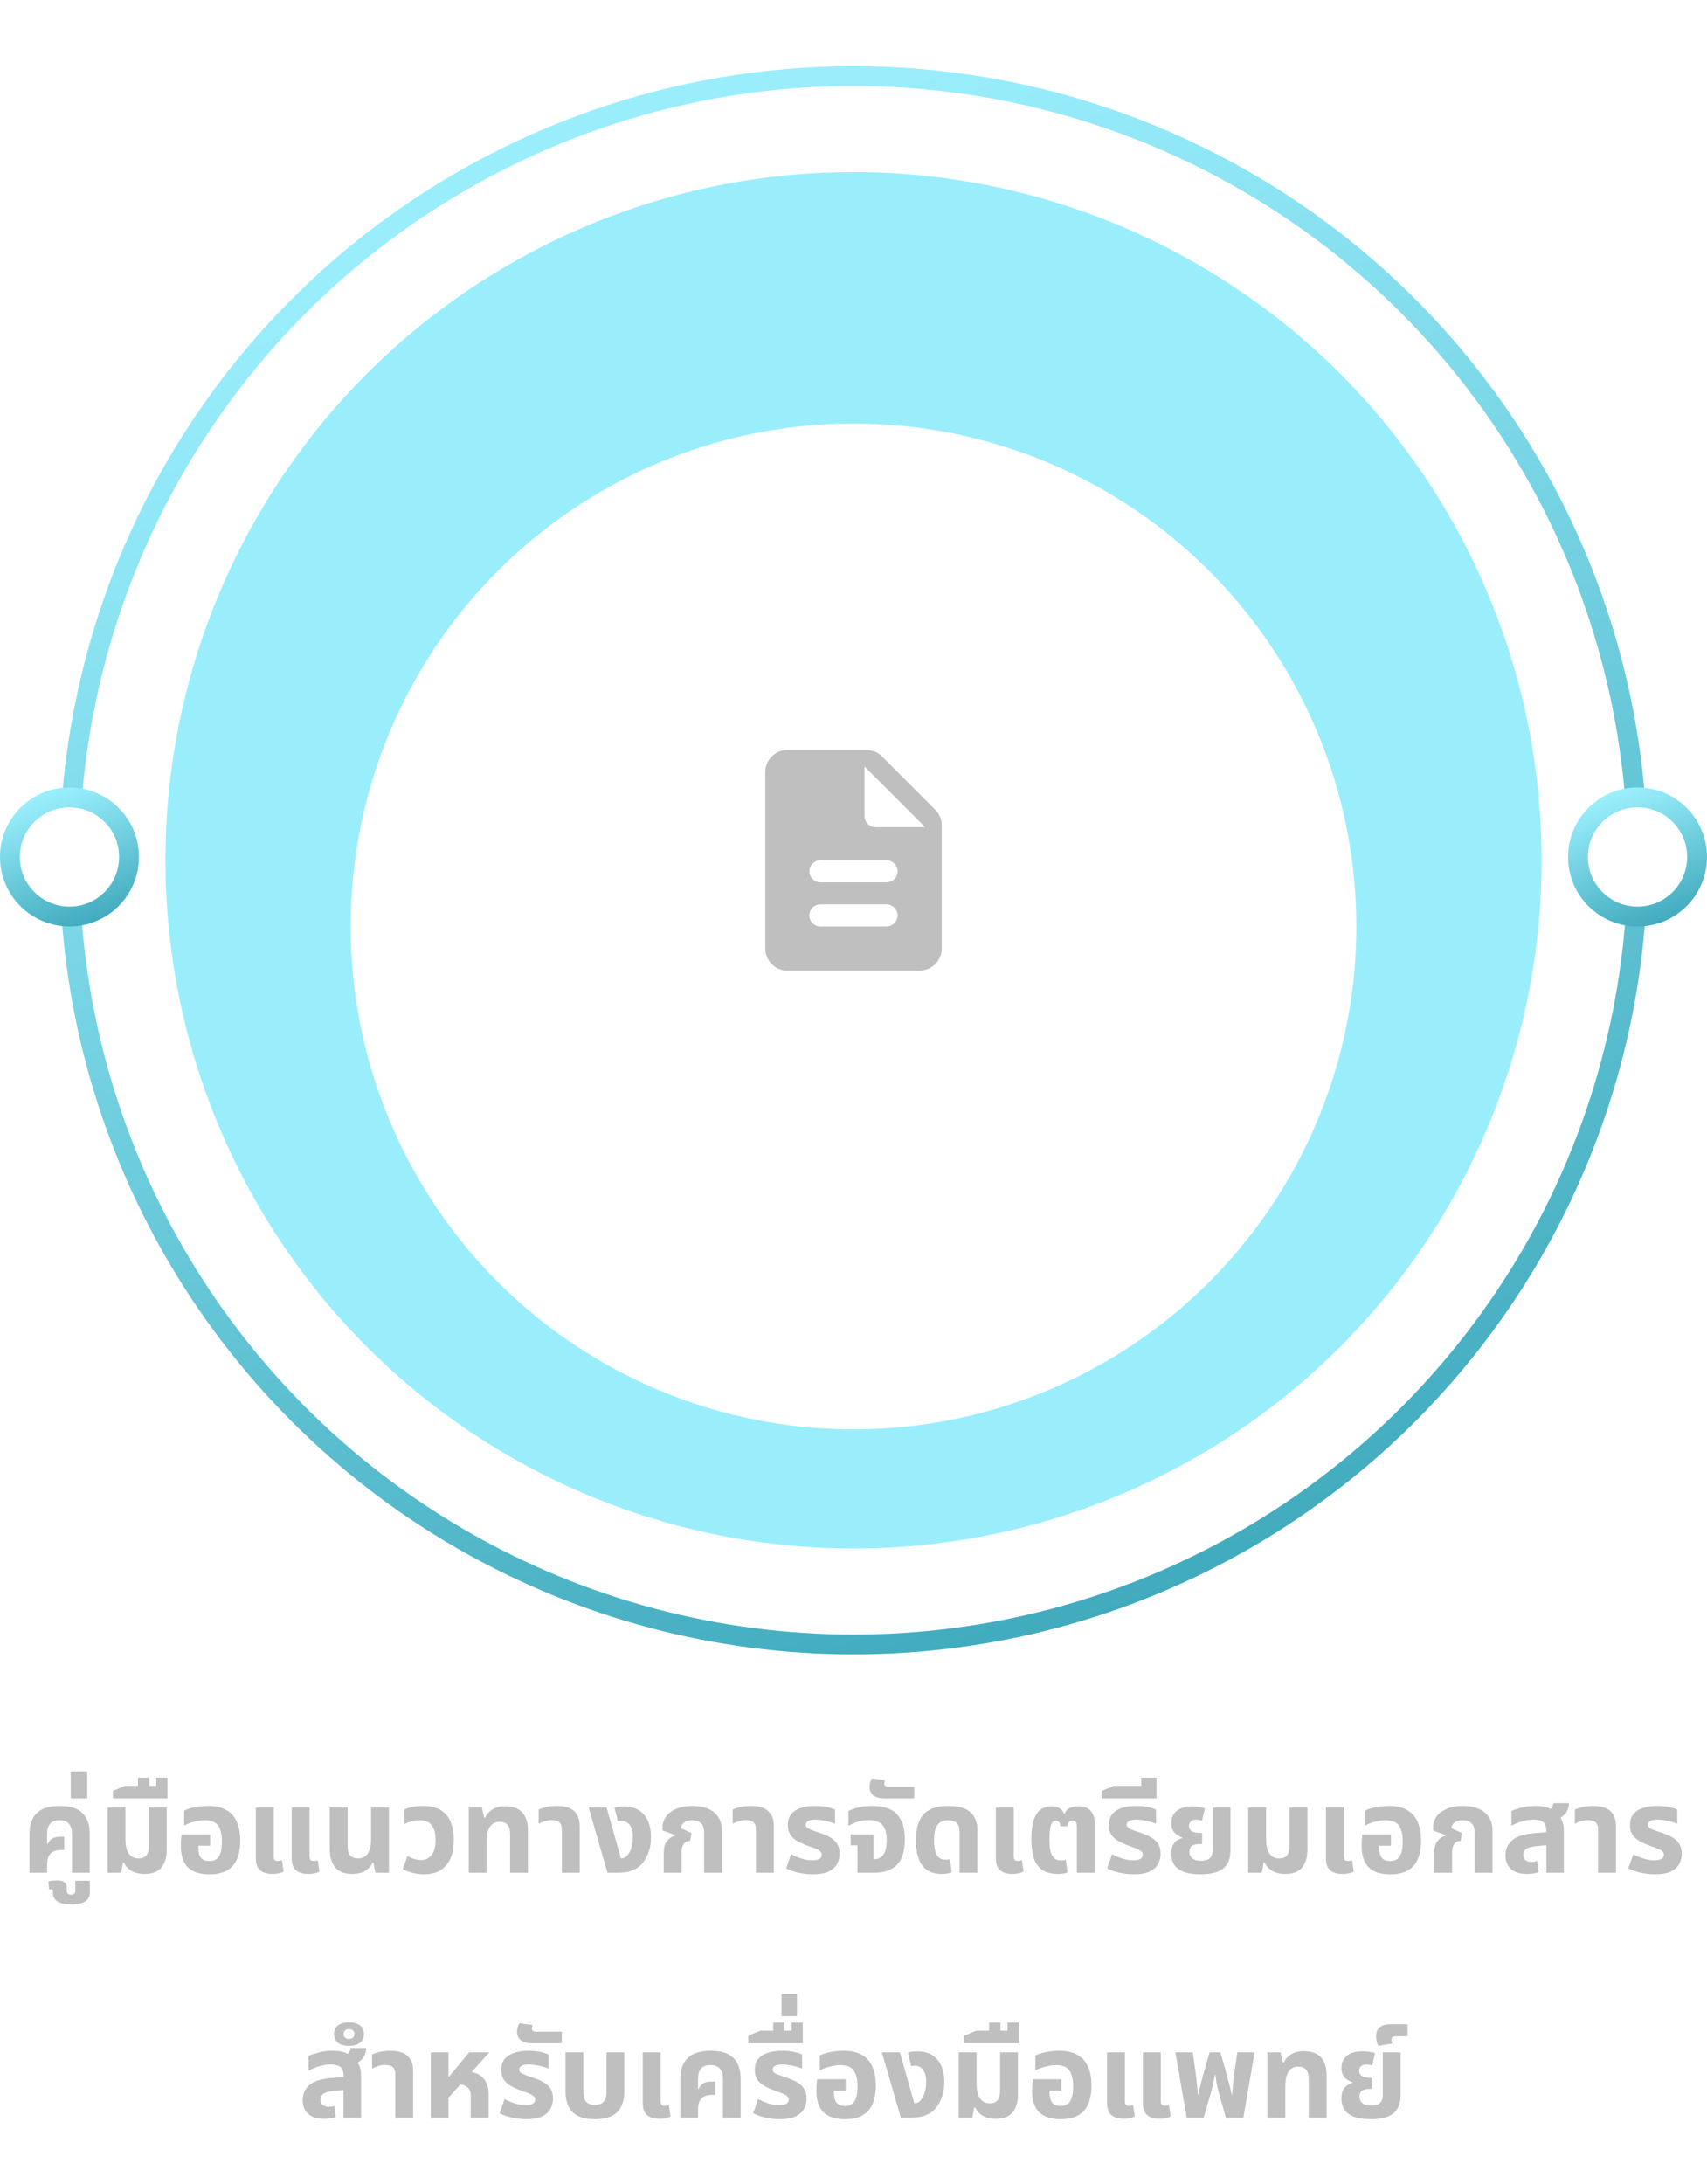 <svg width="258" height="330" viewBox="0 0 258 330" fill="none" xmlns="http://www.w3.org/2000/svg">
<circle cx="129" cy="130" r="118.5" stroke="url(#paint0_linear_3243_13838)" stroke-width="3"/>
<circle cx="129" cy="130" r="104" fill="#9AEEFC"/>
<circle cx="247.5" cy="129.5" r="9" fill="white" stroke="url(#paint1_linear_3243_13838)" stroke-width="3"/>
<circle cx="10.5" cy="129.5" r="9" fill="white" stroke="url(#paint2_linear_3243_13838)" stroke-width="3"/>
<g filter="url(#filter0_d_3243_13838)">
<circle cx="129" cy="130" r="76" fill="white"/>
</g>
<g clip-path="url(#clip0_3243_13838)">
<path d="M133.317 114.316C132.683 113.683 131.833 113.333 130.95 113.333H119C117.167 113.333 115.667 114.833 115.667 116.666V143.333C115.667 145.166 117.15 146.666 118.983 146.666H139C140.833 146.666 142.333 145.166 142.333 143.333V124.716C142.333 123.833 141.983 122.983 141.35 122.366L133.317 114.316ZM134 140H124C123.083 140 122.333 139.25 122.333 138.333C122.333 137.416 123.083 136.666 124 136.666H134C134.917 136.666 135.667 137.416 135.667 138.333C135.667 139.25 134.917 140 134 140ZM134 133.333H124C123.083 133.333 122.333 132.583 122.333 131.666C122.333 130.75 123.083 130 124 130H134C134.917 130 135.667 130.75 135.667 131.666C135.667 132.583 134.917 133.333 134 133.333ZM130.667 123.333V115.833L139.833 125H132.333C131.417 125 130.667 124.25 130.667 123.333Z" fill="black" fill-opacity="0.25"/>
</g>
<path d="M4.453 283V277.15C4.453 275.77 4.819 274.72 5.551 274C6.283 273.268 7.441 272.902 9.025 272.902C10.621 272.902 11.773 273.268 12.481 274C13.201 274.72 13.561 275.77 13.561 277.15V283H10.879V277.114C10.879 276.478 10.729 275.98 10.429 275.62C10.141 275.248 9.661 275.062 8.989 275.062C8.329 275.062 7.849 275.248 7.549 275.62C7.261 275.98 7.117 276.478 7.117 277.114V278.68L7.171 278.698C7.399 278.23 7.669 277.924 7.981 277.78C8.305 277.624 8.743 277.546 9.295 277.546H9.709V279.562H9.295C8.695 279.562 8.239 279.664 7.927 279.868C7.615 280.072 7.399 280.342 7.279 280.678C7.171 281.002 7.117 281.368 7.117 281.776V283H4.453ZM10.794 287.77C9.834 287.77 9.132 287.626 8.688 287.338C8.244 287.05 8.022 286.672 8.022 286.204V285.898C8.022 285.694 7.968 285.568 7.86 285.52C7.752 285.484 7.608 285.49 7.428 285.538L7.302 284.332C7.47 284.26 7.686 284.212 7.95 284.188C8.214 284.164 8.43 284.152 8.598 284.152C9.126 284.152 9.51 284.248 9.75 284.44C9.978 284.632 10.092 284.902 10.092 285.25V285.664C10.092 285.868 10.14 286.024 10.236 286.132C10.32 286.252 10.482 286.312 10.722 286.312C10.974 286.312 11.148 286.252 11.244 286.132C11.34 286.024 11.388 285.868 11.388 285.664V284.206H13.584V285.952C13.584 286.54 13.362 286.99 12.918 287.302C12.474 287.614 11.766 287.77 10.794 287.77ZM10.693 271.768V267.682H13.177V271.768H10.693ZM21.904 283.18C21.052 283.18 20.362 283.018 19.834 282.694C19.318 282.37 18.952 281.956 18.736 281.452H18.592L18.304 283H16.252V273.136H18.952V277.852C18.952 278.536 19.03 279.1 19.186 279.544C19.342 279.976 19.57 280.3 19.87 280.516C20.17 280.732 20.53 280.84 20.95 280.84C21.454 280.84 21.838 280.69 22.102 280.39C22.366 280.09 22.498 279.61 22.498 278.95V273.136H25.198V279.544C25.198 280.324 25.072 280.984 24.82 281.524C24.58 282.064 24.214 282.478 23.722 282.766C23.23 283.042 22.624 283.18 21.904 283.18ZM17.065 271.768V270.634L18.883 269.878H25.309V271.768H17.065ZM20.845 270.67V268.636H22.555V270.67H20.845ZM23.617 270.67V268.636H25.309V270.67H23.617ZM31.651 283.234C30.187 283.234 29.101 282.88 28.393 282.172C27.685 281.452 27.331 280.39 27.331 278.986C27.331 278.746 27.337 278.458 27.349 278.122C27.373 277.774 27.403 277.468 27.439 277.204H31.759V278.914H29.977V279.166C29.977 279.646 30.037 280.042 30.157 280.354C30.277 280.654 30.457 280.876 30.697 281.02C30.949 281.164 31.261 281.236 31.633 281.236C32.041 281.236 32.383 281.146 32.659 280.966C32.947 280.786 33.163 280.48 33.307 280.048C33.463 279.616 33.541 279.022 33.541 278.266C33.541 277.558 33.457 276.97 33.289 276.502C33.133 276.022 32.863 275.662 32.479 275.422C32.107 275.182 31.591 275.062 30.931 275.062C30.571 275.062 30.199 275.104 29.815 275.188C29.431 275.26 29.065 275.356 28.717 275.476C28.381 275.596 28.087 275.728 27.835 275.872V273.622C28.099 273.478 28.423 273.352 28.807 273.244C29.203 273.136 29.629 273.052 30.085 272.992C30.541 272.932 30.991 272.902 31.435 272.902C32.599 272.902 33.535 273.118 34.243 273.55C34.963 273.97 35.485 274.57 35.809 275.35C36.145 276.13 36.313 277.054 36.313 278.122C36.313 279.214 36.151 280.144 35.827 280.912C35.515 281.668 35.017 282.244 34.333 282.64C33.649 283.036 32.755 283.234 31.651 283.234ZM41.169 283.18C40.629 283.18 40.173 283.096 39.801 282.928C39.429 282.76 39.147 282.508 38.955 282.172C38.763 281.824 38.667 281.392 38.667 280.876V273.136H41.367V280.552C41.367 280.78 41.415 280.948 41.511 281.056C41.619 281.164 41.781 281.218 41.997 281.218C42.093 281.218 42.195 281.206 42.303 281.182C42.411 281.158 42.513 281.128 42.609 281.092L42.861 282.82C42.633 282.94 42.375 283.03 42.087 283.09C41.799 283.15 41.493 283.18 41.169 283.18ZM46.587 283.18C46.047 283.18 45.591 283.096 45.219 282.928C44.847 282.76 44.565 282.508 44.373 282.172C44.181 281.824 44.085 281.392 44.085 280.876V273.136H46.785V280.552C46.785 280.78 46.833 280.948 46.929 281.056C47.037 281.164 47.199 281.218 47.415 281.218C47.511 281.218 47.613 281.206 47.721 281.182C47.829 281.158 47.931 281.128 48.027 281.092L48.279 282.82C48.051 282.94 47.793 283.03 47.505 283.09C47.217 283.15 46.911 283.18 46.587 283.18ZM53.206 283.18C52.474 283.18 51.856 283.042 51.352 282.766C50.86 282.478 50.482 282.052 50.218 281.488C49.966 280.924 49.84 280.234 49.84 279.418V273.136H52.54V278.95C52.54 279.61 52.672 280.09 52.936 280.39C53.2 280.69 53.584 280.84 54.088 280.84C54.724 280.84 55.216 280.6 55.564 280.12C55.912 279.628 56.086 278.872 56.086 277.852V273.136H58.786V283H56.734L56.446 281.488H56.284C56.08 281.968 55.726 282.37 55.222 282.694C54.73 283.018 54.058 283.18 53.206 283.18ZM64.105 283.234C63.493 283.234 62.917 283.162 62.377 283.018C61.837 282.886 61.333 282.694 60.865 282.442L61.585 280.48C61.849 280.636 62.167 280.774 62.539 280.894C62.911 281.014 63.277 281.074 63.637 281.074C64.309 281.074 64.843 280.822 65.239 280.318C65.635 279.802 65.833 279.034 65.833 278.014C65.833 277.054 65.635 276.322 65.239 275.818C64.843 275.314 64.225 275.062 63.385 275.062C62.989 275.062 62.581 275.122 62.161 275.242C61.741 275.35 61.393 275.488 61.117 275.656V273.442C61.489 273.274 61.909 273.142 62.377 273.046C62.845 272.95 63.343 272.902 63.871 272.902C64.975 272.902 65.875 273.106 66.571 273.514C67.267 273.922 67.777 274.51 68.101 275.278C68.425 276.034 68.587 276.946 68.587 278.014C68.587 279.718 68.197 281.014 67.417 281.902C66.637 282.79 65.533 283.234 64.105 283.234ZM70.849 283V273.136H72.829L73.189 274.684H73.333C73.537 274.192 73.891 273.784 74.395 273.46C74.899 273.124 75.553 272.956 76.357 272.956C77.125 272.956 77.761 273.094 78.265 273.37C78.769 273.634 79.147 274.042 79.399 274.594C79.663 275.134 79.795 275.818 79.795 276.646V283H77.095V277.186C77.095 276.514 76.957 276.034 76.681 275.746C76.417 275.446 76.027 275.296 75.511 275.296C75.091 275.296 74.731 275.41 74.431 275.638C74.143 275.866 73.921 276.202 73.765 276.646C73.621 277.078 73.549 277.624 73.549 278.284V283H70.849ZM84.917 283V276.484C84.917 275.98 84.797 275.614 84.557 275.386C84.329 275.158 83.951 275.044 83.423 275.044C83.027 275.044 82.661 275.098 82.325 275.206C82.001 275.314 81.695 275.446 81.407 275.602V273.442C81.671 273.322 82.043 273.202 82.523 273.082C83.003 272.962 83.567 272.902 84.215 272.902C84.875 272.902 85.457 272.998 85.961 273.19C86.477 273.382 86.879 273.706 87.167 274.162C87.467 274.606 87.617 275.218 87.617 275.998V283H84.917ZM91.821 283L88.959 273.136H91.677L93.855 280.822H93.963C94.155 280.822 94.335 280.768 94.503 280.66C94.671 280.552 94.815 280.408 94.935 280.228C95.175 279.892 95.355 279.496 95.475 279.04C95.595 278.572 95.655 278.11 95.655 277.654C95.655 276.85 95.499 276.232 95.187 275.8C94.887 275.368 94.467 275.152 93.927 275.152C93.819 275.152 93.717 275.158 93.621 275.17C93.537 275.182 93.459 275.206 93.387 275.242L92.883 273.172C93.159 273.088 93.417 273.04 93.657 273.028C93.909 273.004 94.113 272.992 94.269 272.992C94.905 272.992 95.457 273.076 95.925 273.244C96.393 273.412 96.795 273.664 97.131 274C97.551 274.408 97.863 274.918 98.067 275.53C98.283 276.142 98.391 276.832 98.391 277.6C98.391 278.572 98.235 279.424 97.923 280.156C97.623 280.876 97.257 281.446 96.825 281.866C96.465 282.214 96.009 282.49 95.457 282.694C94.917 282.898 94.173 283 93.225 283H91.821ZM100.322 283V279.994C100.322 279.238 100.472 278.656 100.772 278.248C101.072 277.84 101.498 277.552 102.05 277.384L102.068 277.312L100.142 276.61V276.142C100.142 275.554 100.316 275.014 100.664 274.522C101.012 274.03 101.522 273.64 102.194 273.352C102.878 273.052 103.706 272.902 104.678 272.902C105.59 272.902 106.376 273.046 107.036 273.334C107.696 273.61 108.206 274.03 108.566 274.594C108.938 275.146 109.124 275.848 109.124 276.7V283H106.424V276.862C106.424 276.262 106.262 275.812 105.938 275.512C105.626 275.212 105.182 275.062 104.606 275.062C104.054 275.062 103.64 275.182 103.364 275.422C103.088 275.65 102.938 275.932 102.914 276.268L104.516 277.006L104.318 278.176C103.886 278.2 103.562 278.356 103.346 278.644C103.13 278.932 103.022 279.322 103.022 279.814V283H100.322ZM114.255 283V276.484C114.255 275.98 114.135 275.614 113.895 275.386C113.667 275.158 113.289 275.044 112.761 275.044C112.365 275.044 111.999 275.098 111.663 275.206C111.339 275.314 111.033 275.446 110.745 275.602V273.442C111.009 273.322 111.381 273.202 111.861 273.082C112.341 272.962 112.905 272.902 113.553 272.902C114.213 272.902 114.795 272.998 115.299 273.19C115.815 273.382 116.217 273.706 116.505 274.162C116.805 274.606 116.955 275.218 116.955 275.998V283H114.255ZM122.851 283.234C122.143 283.234 121.429 283.156 120.709 283C120.001 282.844 119.371 282.622 118.819 282.334L119.575 280.192C119.815 280.324 120.103 280.462 120.439 280.606C120.775 280.75 121.141 280.87 121.537 280.966C121.933 281.062 122.335 281.11 122.743 281.11C123.223 281.11 123.583 281.044 123.823 280.912C124.075 280.768 124.201 280.552 124.201 280.264C124.201 280.048 124.117 279.874 123.949 279.742C123.793 279.598 123.559 279.466 123.247 279.346C122.935 279.214 122.563 279.076 122.131 278.932C121.495 278.704 120.949 278.458 120.493 278.194C120.037 277.93 119.683 277.606 119.431 277.222C119.191 276.838 119.071 276.358 119.071 275.782C119.071 275.122 119.239 274.582 119.575 274.162C119.911 273.742 120.385 273.43 120.997 273.226C121.609 273.01 122.323 272.902 123.139 272.902C123.811 272.902 124.417 272.956 124.957 273.064C125.497 273.172 125.917 273.31 126.217 273.478V275.602C126.013 275.506 125.743 275.41 125.407 275.314C125.083 275.218 124.729 275.14 124.345 275.08C123.973 275.008 123.613 274.972 123.265 274.972C122.773 274.972 122.401 275.038 122.149 275.17C121.897 275.302 121.771 275.488 121.771 275.728C121.771 275.92 121.855 276.082 122.023 276.214C122.203 276.346 122.461 276.472 122.797 276.592C123.133 276.7 123.535 276.838 124.003 277.006C124.627 277.222 125.155 277.462 125.587 277.726C126.019 277.99 126.343 278.314 126.559 278.698C126.787 279.082 126.901 279.556 126.901 280.12C126.901 280.66 126.775 281.17 126.523 281.65C126.283 282.118 125.869 282.502 125.281 282.802C124.693 283.09 123.883 283.234 122.851 283.234ZM129.593 283V278.86H128.567V277.204H132.023V280.948H132.149C132.545 280.948 132.881 280.84 133.157 280.624C133.445 280.408 133.661 280.09 133.805 279.67C133.949 279.238 134.021 278.698 134.021 278.05C134.021 277.306 133.913 276.718 133.697 276.286C133.493 275.842 133.187 275.524 132.779 275.332C132.371 275.14 131.867 275.044 131.267 275.044C130.643 275.044 130.079 275.134 129.575 275.314C129.071 275.482 128.621 275.686 128.225 275.926V273.676C128.621 273.472 129.119 273.292 129.719 273.136C130.319 272.98 131.009 272.902 131.789 272.902C132.953 272.902 133.895 273.088 134.615 273.46C135.347 273.832 135.887 274.396 136.235 275.152C136.583 275.908 136.757 276.856 136.757 277.996C136.757 279.064 136.595 279.976 136.271 280.732C135.959 281.476 135.443 282.04 134.723 282.424C134.015 282.808 133.067 283 131.879 283H129.593ZM133.651 271.768C133.087 271.768 132.643 271.684 132.319 271.516C131.995 271.348 131.767 271.138 131.635 270.886C131.491 270.622 131.419 270.346 131.419 270.058C131.419 269.854 131.449 269.638 131.509 269.41C131.569 269.17 131.659 268.948 131.779 268.744L133.741 268.996C133.717 269.08 133.699 269.17 133.687 269.266C133.663 269.35 133.651 269.428 133.651 269.5C133.651 269.668 133.705 269.8 133.813 269.896C133.909 269.98 134.077 270.022 134.317 270.022H138.187V271.768H133.651ZM142.384 283.18C141.412 283.18 140.638 282.97 140.062 282.55C139.486 282.118 139.072 281.53 138.82 280.786C138.568 280.03 138.442 279.166 138.442 278.194C138.442 277.15 138.556 276.286 138.784 275.602C139.024 274.906 139.36 274.366 139.792 273.982C140.224 273.586 140.734 273.31 141.322 273.154C141.922 272.986 142.576 272.902 143.284 272.902C144.364 272.902 145.228 273.052 145.876 273.352C146.524 273.652 146.992 274.078 147.28 274.63C147.58 275.182 147.73 275.83 147.73 276.574V283H145.03V276.79C145.03 276.226 144.892 275.8 144.616 275.512C144.352 275.212 143.908 275.062 143.284 275.062C142.864 275.062 142.492 275.152 142.168 275.332C141.856 275.5 141.61 275.806 141.43 276.25C141.262 276.694 141.178 277.33 141.178 278.158C141.178 278.722 141.232 279.22 141.34 279.652C141.448 280.084 141.622 280.42 141.862 280.66C142.114 280.9 142.45 281.02 142.87 281.02C143.002 281.02 143.128 281.014 143.248 281.002C143.38 280.978 143.494 280.954 143.59 280.93L143.842 282.946C143.65 283.03 143.416 283.09 143.14 283.126C142.876 283.162 142.624 283.18 142.384 283.18ZM153.018 283.18C152.478 283.18 152.022 283.096 151.65 282.928C151.278 282.76 150.996 282.508 150.804 282.172C150.612 281.824 150.516 281.392 150.516 280.876V273.136H153.216V280.552C153.216 280.78 153.264 280.948 153.36 281.056C153.468 281.164 153.63 281.218 153.846 281.218C153.942 281.218 154.044 281.206 154.152 281.182C154.26 281.158 154.362 281.128 154.458 281.092L154.71 282.82C154.482 282.94 154.224 283.03 153.936 283.09C153.648 283.15 153.342 283.18 153.018 283.18ZM159.967 283.18C158.899 283.18 158.065 282.964 157.465 282.532C156.877 282.088 156.463 281.476 156.223 280.696C155.995 279.904 155.881 278.986 155.881 277.942C155.881 276.778 155.995 275.83 156.223 275.098C156.451 274.366 156.793 273.826 157.249 273.478C157.717 273.13 158.287 272.956 158.959 272.956C159.379 272.956 159.745 273.04 160.057 273.208C160.381 273.364 160.639 273.658 160.831 274.09H160.903C161.071 273.646 161.347 273.346 161.731 273.19C162.115 273.034 162.529 272.956 162.973 272.956C163.801 272.956 164.419 273.178 164.827 273.622C165.247 274.066 165.457 274.714 165.457 275.566V283H162.757V276.07C162.757 275.698 162.697 275.446 162.577 275.314C162.457 275.182 162.295 275.116 162.091 275.116C161.863 275.116 161.689 275.182 161.569 275.314C161.461 275.446 161.389 275.668 161.353 275.98H160.291C160.243 275.632 160.153 275.404 160.021 275.296C159.889 275.176 159.733 275.116 159.553 275.116C159.253 275.116 159.019 275.332 158.851 275.764C158.695 276.196 158.617 276.928 158.617 277.96C158.617 278.632 158.665 279.208 158.761 279.688C158.869 280.156 159.049 280.516 159.301 280.768C159.553 281.008 159.913 281.128 160.381 281.128C160.525 281.128 160.657 281.122 160.777 281.11C160.897 281.086 160.999 281.056 161.083 281.02L161.353 282.946C161.161 283.03 160.951 283.09 160.723 283.126C160.495 283.162 160.243 283.18 159.967 283.18ZM171.367 283.234C170.659 283.234 169.945 283.156 169.225 283C168.517 282.844 167.887 282.622 167.335 282.334L168.091 280.192C168.331 280.324 168.619 280.462 168.955 280.606C169.291 280.75 169.657 280.87 170.053 280.966C170.449 281.062 170.851 281.11 171.259 281.11C171.739 281.11 172.099 281.044 172.339 280.912C172.591 280.768 172.717 280.552 172.717 280.264C172.717 280.048 172.633 279.874 172.465 279.742C172.309 279.598 172.075 279.466 171.763 279.346C171.451 279.214 171.079 279.076 170.647 278.932C170.011 278.704 169.465 278.458 169.009 278.194C168.553 277.93 168.199 277.606 167.947 277.222C167.707 276.838 167.587 276.358 167.587 275.782C167.587 275.122 167.755 274.582 168.091 274.162C168.427 273.742 168.901 273.43 169.513 273.226C170.125 273.01 170.839 272.902 171.655 272.902C172.327 272.902 172.933 272.956 173.473 273.064C174.013 273.172 174.433 273.31 174.733 273.478V275.602C174.529 275.506 174.259 275.41 173.923 275.314C173.599 275.218 173.245 275.14 172.861 275.08C172.489 275.008 172.129 274.972 171.781 274.972C171.289 274.972 170.917 275.038 170.665 275.17C170.413 275.302 170.287 275.488 170.287 275.728C170.287 275.92 170.371 276.082 170.539 276.214C170.719 276.346 170.977 276.472 171.313 276.592C171.649 276.7 172.051 276.838 172.519 277.006C173.143 277.222 173.671 277.462 174.103 277.726C174.535 277.99 174.859 278.314 175.075 278.698C175.303 279.082 175.417 279.556 175.417 280.12C175.417 280.66 175.291 281.17 175.039 281.65C174.799 282.118 174.385 282.502 173.797 282.802C173.209 283.09 172.399 283.234 171.367 283.234ZM166.549 271.768V270.634L168.367 269.878H174.793V271.768H166.549ZM172.489 270.67V268.636H174.793V270.67H172.489ZM181.475 283.234C180.395 283.234 179.531 283.108 178.883 282.856C178.235 282.592 177.761 282.226 177.461 281.758C177.173 281.29 177.029 280.75 177.029 280.138C177.029 279.61 177.107 279.184 177.263 278.86C177.431 278.536 177.641 278.29 177.893 278.122C178.157 277.942 178.421 277.822 178.685 277.762V277.654C178.409 277.558 178.145 277.426 177.893 277.258C177.641 277.09 177.431 276.862 177.263 276.574C177.107 276.286 177.029 275.926 177.029 275.494C177.029 275.05 177.131 274.636 177.335 274.252C177.551 273.868 177.893 273.562 178.361 273.334C178.829 273.094 179.447 272.974 180.215 272.974C180.587 272.974 180.947 273.004 181.295 273.064C181.643 273.112 181.913 273.184 182.105 273.28L181.691 275.098C181.595 275.074 181.463 275.05 181.295 275.026C181.139 274.99 180.977 274.972 180.809 274.972C180.437 274.972 180.161 275.062 179.981 275.242C179.801 275.41 179.711 275.632 179.711 275.908C179.711 276.196 179.789 276.418 179.945 276.574C180.101 276.73 180.299 276.838 180.539 276.898C180.791 276.958 181.049 276.988 181.313 276.988H181.691V278.662H181.313C180.797 278.662 180.407 278.752 180.143 278.932C179.891 279.112 179.765 279.406 179.765 279.814C179.765 280.03 179.813 280.246 179.909 280.462C180.017 280.666 180.197 280.84 180.449 280.984C180.701 281.116 181.061 281.182 181.529 281.182C181.973 281.182 182.321 281.116 182.573 280.984C182.825 280.852 183.005 280.678 183.113 280.462C183.221 280.234 183.275 279.982 183.275 279.706V273.136H185.975V279.616C185.975 280.852 185.609 281.764 184.877 282.352C184.157 282.94 183.023 283.234 181.475 283.234ZM194.31 283.18C193.458 283.18 192.768 283.018 192.24 282.694C191.724 282.37 191.358 281.956 191.142 281.452H190.998L190.71 283H188.658V273.136H191.358V277.852C191.358 278.536 191.436 279.1 191.592 279.544C191.748 279.976 191.976 280.3 192.276 280.516C192.576 280.732 192.936 280.84 193.356 280.84C193.86 280.84 194.244 280.69 194.508 280.39C194.772 280.09 194.904 279.61 194.904 278.95V273.136H197.604V279.544C197.604 280.324 197.478 280.984 197.226 281.524C196.986 282.064 196.62 282.478 196.128 282.766C195.636 283.042 195.03 283.18 194.31 283.18ZM202.905 283.18C202.365 283.18 201.909 283.096 201.537 282.928C201.165 282.76 200.883 282.508 200.691 282.172C200.499 281.824 200.403 281.392 200.403 280.876V273.136H203.103V280.552C203.103 280.78 203.151 280.948 203.247 281.056C203.355 281.164 203.517 281.218 203.733 281.218C203.829 281.218 203.931 281.206 204.039 281.182C204.147 281.158 204.249 281.128 204.345 281.092L204.597 282.82C204.369 282.94 204.111 283.03 203.823 283.09C203.535 283.15 203.229 283.18 202.905 283.18ZM210.122 283.234C208.658 283.234 207.572 282.88 206.864 282.172C206.156 281.452 205.802 280.39 205.802 278.986C205.802 278.746 205.808 278.458 205.82 278.122C205.844 277.774 205.874 277.468 205.91 277.204H210.229V278.914H208.448V279.166C208.448 279.646 208.508 280.042 208.628 280.354C208.748 280.654 208.928 280.876 209.168 281.02C209.42 281.164 209.732 281.236 210.104 281.236C210.512 281.236 210.854 281.146 211.13 280.966C211.418 280.786 211.634 280.48 211.778 280.048C211.934 279.616 212.012 279.022 212.012 278.266C212.012 277.558 211.928 276.97 211.76 276.502C211.604 276.022 211.334 275.662 210.95 275.422C210.578 275.182 210.062 275.062 209.402 275.062C209.042 275.062 208.67 275.104 208.286 275.188C207.902 275.26 207.536 275.356 207.188 275.476C206.852 275.596 206.558 275.728 206.306 275.872V273.622C206.57 273.478 206.894 273.352 207.278 273.244C207.674 273.136 208.1 273.052 208.556 272.992C209.012 272.932 209.462 272.902 209.906 272.902C211.07 272.902 212.006 273.118 212.714 273.55C213.434 273.97 213.956 274.57 214.28 275.35C214.616 276.13 214.784 277.054 214.784 278.122C214.784 279.214 214.622 280.144 214.298 280.912C213.986 281.668 213.488 282.244 212.804 282.64C212.12 283.036 211.226 283.234 210.122 283.234ZM216.777 283V279.994C216.777 279.238 216.927 278.656 217.227 278.248C217.527 277.84 217.953 277.552 218.505 277.384L218.523 277.312L216.597 276.61V276.142C216.597 275.554 216.771 275.014 217.119 274.522C217.467 274.03 217.977 273.64 218.649 273.352C219.333 273.052 220.161 272.902 221.133 272.902C222.045 272.902 222.831 273.046 223.491 273.334C224.151 273.61 224.661 274.03 225.021 274.594C225.393 275.146 225.579 275.848 225.579 276.7V283H222.879V276.862C222.879 276.262 222.717 275.812 222.393 275.512C222.081 275.212 221.637 275.062 221.061 275.062C220.509 275.062 220.095 275.182 219.819 275.422C219.543 275.65 219.393 275.932 219.369 276.268L220.971 277.006L220.773 278.176C220.341 278.2 220.017 278.356 219.801 278.644C219.585 278.932 219.477 279.322 219.477 279.814V283H216.777ZM233.716 283V276.592C233.716 276.016 233.56 275.602 233.248 275.35C232.936 275.098 232.456 274.972 231.808 274.972C231.184 274.972 230.572 275.068 229.972 275.26C229.384 275.44 228.874 275.656 228.442 275.908V273.676C228.79 273.508 229.282 273.34 229.918 273.172C230.554 272.992 231.286 272.902 232.114 272.902C232.75 272.902 233.32 272.98 233.824 273.136C234.34 273.292 234.712 273.598 234.94 274.054C235.444 274.21 235.804 274.516 236.02 274.972C236.248 275.416 236.362 275.992 236.362 276.7V283H233.716ZM230.764 283.18C229.732 283.18 228.934 282.934 228.37 282.442C227.818 281.95 227.542 281.26 227.542 280.372C227.542 279.412 227.884 278.644 228.568 278.068C229.264 277.492 230.356 277.144 231.844 277.024L234.148 276.844V278.788L232.15 278.986C231.43 279.058 230.926 279.202 230.638 279.418C230.362 279.634 230.224 279.922 230.224 280.282C230.224 280.642 230.338 280.912 230.566 281.092C230.806 281.272 231.112 281.362 231.484 281.362C231.628 281.362 231.772 281.35 231.916 281.326C232.06 281.29 232.192 281.254 232.312 281.218L232.546 282.91C232.318 282.994 232.048 283.06 231.736 283.108C231.424 283.156 231.1 283.18 230.764 283.18ZM234.886 275.098L233.41 273.856C233.83 273.712 234.16 273.532 234.4 273.316C234.64 273.088 234.766 272.812 234.778 272.488H237.136C237.136 272.86 237.058 273.22 236.902 273.568C236.758 273.904 236.518 274.204 236.182 274.468C235.858 274.732 235.426 274.942 234.886 275.098ZM241.538 283V276.484C241.538 275.98 241.418 275.614 241.178 275.386C240.95 275.158 240.572 275.044 240.044 275.044C239.648 275.044 239.282 275.098 238.946 275.206C238.622 275.314 238.316 275.446 238.028 275.602V273.442C238.292 273.322 238.664 273.202 239.144 273.082C239.624 272.962 240.188 272.902 240.836 272.902C241.496 272.902 242.078 272.998 242.582 273.19C243.098 273.382 243.5 273.706 243.788 274.162C244.088 274.606 244.238 275.218 244.238 275.998V283H241.538ZM250.134 283.234C249.426 283.234 248.712 283.156 247.992 283C247.284 282.844 246.654 282.622 246.102 282.334L246.858 280.192C247.098 280.324 247.386 280.462 247.722 280.606C248.058 280.75 248.424 280.87 248.82 280.966C249.216 281.062 249.618 281.11 250.026 281.11C250.506 281.11 250.866 281.044 251.106 280.912C251.358 280.768 251.484 280.552 251.484 280.264C251.484 280.048 251.4 279.874 251.232 279.742C251.076 279.598 250.842 279.466 250.53 279.346C250.218 279.214 249.846 279.076 249.414 278.932C248.778 278.704 248.232 278.458 247.776 278.194C247.32 277.93 246.966 277.606 246.714 277.222C246.474 276.838 246.354 276.358 246.354 275.782C246.354 275.122 246.522 274.582 246.858 274.162C247.194 273.742 247.668 273.43 248.28 273.226C248.892 273.01 249.606 272.902 250.422 272.902C251.094 272.902 251.7 272.956 252.24 273.064C252.78 273.172 253.2 273.31 253.5 273.478V275.602C253.296 275.506 253.026 275.41 252.69 275.314C252.366 275.218 252.012 275.14 251.628 275.08C251.256 275.008 250.896 274.972 250.548 274.972C250.056 274.972 249.684 275.038 249.432 275.17C249.18 275.302 249.054 275.488 249.054 275.728C249.054 275.92 249.138 276.082 249.306 276.214C249.486 276.346 249.744 276.472 250.08 276.592C250.416 276.7 250.818 276.838 251.286 277.006C251.91 277.222 252.438 277.462 252.87 277.726C253.302 277.99 253.626 278.314 253.842 278.698C254.07 279.082 254.184 279.556 254.184 280.12C254.184 280.66 254.058 281.17 253.806 281.65C253.566 282.118 253.152 282.502 252.564 282.802C251.976 283.09 251.166 283.234 250.134 283.234ZM51.923 320V313.592C51.923 313.016 51.767 312.602 51.455 312.35C51.143 312.098 50.663 311.972 50.015 311.972C49.391 311.972 48.779 312.068 48.179 312.26C47.591 312.44 47.081 312.656 46.649 312.908V310.676C46.997 310.508 47.489 310.34 48.125 310.172C48.761 309.992 49.493 309.902 50.321 309.902C50.957 309.902 51.527 309.98 52.031 310.136C52.547 310.292 52.919 310.598 53.147 311.054C53.651 311.21 54.011 311.516 54.227 311.972C54.455 312.416 54.569 312.992 54.569 313.7V320H51.923ZM48.971 320.18C47.939 320.18 47.141 319.934 46.577 319.442C46.025 318.95 45.749 318.26 45.749 317.372C45.749 316.412 46.091 315.644 46.775 315.068C47.471 314.492 48.563 314.144 50.051 314.024L52.355 313.844V315.788L50.357 315.986C49.637 316.058 49.133 316.202 48.845 316.418C48.569 316.634 48.431 316.922 48.431 317.282C48.431 317.642 48.545 317.912 48.773 318.092C49.013 318.272 49.319 318.362 49.691 318.362C49.835 318.362 49.979 318.35 50.123 318.326C50.267 318.29 50.399 318.254 50.519 318.218L50.753 319.91C50.525 319.994 50.255 320.06 49.943 320.108C49.631 320.156 49.307 320.18 48.971 320.18ZM53.093 312.098L51.617 310.856C52.037 310.712 52.367 310.532 52.607 310.316C52.847 310.088 52.973 309.812 52.985 309.488H55.343C55.343 309.86 55.265 310.22 55.109 310.568C54.965 310.904 54.725 311.204 54.389 311.468C54.065 311.732 53.633 311.942 53.093 312.098ZM52.74 309.164C52.056 309.164 51.51 309.008 51.102 308.696C50.694 308.384 50.49 307.946 50.49 307.382C50.49 306.818 50.694 306.38 51.102 306.068C51.51 305.756 52.056 305.6 52.74 305.6C53.424 305.6 53.976 305.756 54.396 306.068C54.804 306.38 55.008 306.818 55.008 307.382C55.008 307.946 54.804 308.384 54.396 308.696C53.976 309.008 53.424 309.164 52.74 309.164ZM52.74 308.12C53.004 308.12 53.208 308.054 53.352 307.922C53.496 307.79 53.568 307.61 53.568 307.382C53.568 307.154 53.496 306.974 53.352 306.842C53.208 306.71 53.004 306.644 52.74 306.644C52.488 306.644 52.29 306.71 52.146 306.842C52.002 306.974 51.93 307.154 51.93 307.382C51.93 307.61 52.002 307.79 52.146 307.922C52.29 308.054 52.488 308.12 52.74 308.12ZM59.745 320V313.484C59.745 312.98 59.625 312.614 59.385 312.386C59.157 312.158 58.779 312.044 58.251 312.044C57.855 312.044 57.489 312.098 57.153 312.206C56.829 312.314 56.523 312.446 56.235 312.602V310.442C56.499 310.322 56.871 310.202 57.351 310.082C57.831 309.962 58.395 309.902 59.043 309.902C59.703 309.902 60.285 309.998 60.789 310.19C61.305 310.382 61.707 310.706 61.995 311.162C62.295 311.606 62.445 312.218 62.445 312.998V320H59.745ZM65.119 320V310.136H67.783V313.826H67.855L70.915 310.136H73.885V310.226L67.783 316.994V320H65.119ZM71.149 320V316.742C71.149 316.106 70.963 315.65 70.591 315.374C70.231 315.086 69.703 314.942 69.007 314.942L70.591 313.07C71.311 313.07 71.911 313.214 72.391 313.502C72.871 313.79 73.231 314.18 73.471 314.672C73.723 315.152 73.849 315.704 73.849 316.328V320H71.149ZM79.538 320.234C78.831 320.234 78.117 320.156 77.397 320C76.689 319.844 76.058 319.622 75.507 319.334L76.263 317.192C76.502 317.324 76.79 317.462 77.126 317.606C77.463 317.75 77.829 317.87 78.225 317.966C78.621 318.062 79.022 318.11 79.43 318.11C79.91 318.11 80.27 318.044 80.51 317.912C80.763 317.768 80.888 317.552 80.888 317.264C80.888 317.048 80.805 316.874 80.636 316.742C80.481 316.598 80.246 316.466 79.934 316.346C79.623 316.214 79.251 316.076 78.819 315.932C78.183 315.704 77.636 315.458 77.18 315.194C76.725 314.93 76.371 314.606 76.118 314.222C75.879 313.838 75.758 313.358 75.758 312.782C75.758 312.122 75.927 311.582 76.263 311.162C76.599 310.742 77.073 310.43 77.684 310.226C78.296 310.01 79.01 309.902 79.826 309.902C80.499 309.902 81.105 309.956 81.644 310.064C82.184 310.172 82.605 310.31 82.904 310.478V312.602C82.701 312.506 82.43 312.41 82.094 312.314C81.77 312.218 81.416 312.14 81.032 312.08C80.66 312.008 80.3 311.972 79.953 311.972C79.46 311.972 79.088 312.038 78.837 312.17C78.585 312.302 78.459 312.488 78.459 312.728C78.459 312.92 78.543 313.082 78.71 313.214C78.891 313.346 79.148 313.472 79.484 313.592C79.82 313.7 80.222 313.838 80.691 314.006C81.314 314.222 81.843 314.462 82.275 314.726C82.707 314.99 83.031 315.314 83.246 315.698C83.475 316.082 83.588 316.556 83.588 317.12C83.588 317.66 83.463 318.17 83.21 318.65C82.971 319.118 82.556 319.502 81.969 319.802C81.38 320.09 80.57 320.234 79.538 320.234ZM80.372 308.768C79.808 308.768 79.364 308.684 79.04 308.516C78.716 308.348 78.488 308.138 78.356 307.886C78.212 307.622 78.14 307.346 78.14 307.058C78.14 306.854 78.17 306.638 78.23 306.41C78.29 306.17 78.38 305.948 78.5 305.744L80.462 305.996C80.438 306.08 80.42 306.17 80.408 306.266C80.384 306.35 80.372 306.428 80.372 306.5C80.372 306.668 80.426 306.8 80.534 306.896C80.63 306.98 80.798 307.022 81.038 307.022H84.908V308.768H80.372ZM89.917 320.234C88.357 320.234 87.223 319.874 86.515 319.154C85.819 318.422 85.471 317.366 85.471 315.986V310.136H88.171V316.13C88.171 316.766 88.309 317.252 88.585 317.588C88.873 317.912 89.317 318.074 89.917 318.074C90.517 318.074 90.955 317.912 91.231 317.588C91.519 317.252 91.663 316.766 91.663 316.13V310.136H94.363V315.986C94.363 317.366 94.009 318.422 93.301 319.154C92.605 319.874 91.477 320.234 89.917 320.234ZM99.651 320.18C99.111 320.18 98.655 320.096 98.283 319.928C97.911 319.76 97.629 319.508 97.437 319.172C97.245 318.824 97.149 318.392 97.149 317.876V310.136H99.849V317.552C99.849 317.78 99.897 317.948 99.993 318.056C100.101 318.164 100.263 318.218 100.479 318.218C100.575 318.218 100.677 318.206 100.785 318.182C100.893 318.158 100.995 318.128 101.091 318.092L101.343 319.82C101.115 319.94 100.857 320.03 100.569 320.09C100.281 320.15 99.975 320.18 99.651 320.18ZM102.838 320V314.15C102.838 312.77 103.204 311.72 103.936 311C104.668 310.268 105.826 309.902 107.41 309.902C109.006 309.902 110.158 310.268 110.866 311C111.586 311.72 111.946 312.77 111.946 314.15V320H109.264V314.114C109.264 313.478 109.114 312.98 108.814 312.62C108.526 312.248 108.046 312.062 107.374 312.062C106.714 312.062 106.234 312.248 105.934 312.62C105.646 312.98 105.502 313.478 105.502 314.114V315.68L105.556 315.698C105.784 315.23 106.054 314.924 106.366 314.78C106.69 314.624 107.128 314.546 107.68 314.546H108.094V316.562H107.68C107.08 316.562 106.624 316.664 106.312 316.868C106 317.072 105.784 317.342 105.664 317.678C105.556 318.002 105.502 318.368 105.502 318.776V320H102.838ZM117.859 320.234C117.151 320.234 116.437 320.156 115.717 320C115.009 319.844 114.379 319.622 113.827 319.334L114.583 317.192C114.823 317.324 115.111 317.462 115.447 317.606C115.783 317.75 116.149 317.87 116.545 317.966C116.941 318.062 117.343 318.11 117.751 318.11C118.231 318.11 118.591 318.044 118.831 317.912C119.083 317.768 119.209 317.552 119.209 317.264C119.209 317.048 119.125 316.874 118.957 316.742C118.801 316.598 118.567 316.466 118.255 316.346C117.943 316.214 117.571 316.076 117.139 315.932C116.503 315.704 115.957 315.458 115.501 315.194C115.045 314.93 114.691 314.606 114.439 314.222C114.199 313.838 114.079 313.358 114.079 312.782C114.079 312.122 114.247 311.582 114.583 311.162C114.919 310.742 115.393 310.43 116.005 310.226C116.617 310.01 117.331 309.902 118.147 309.902C118.819 309.902 119.425 309.956 119.965 310.064C120.505 310.172 120.925 310.31 121.225 310.478V312.602C121.021 312.506 120.751 312.41 120.415 312.314C120.091 312.218 119.737 312.14 119.353 312.08C118.981 312.008 118.621 311.972 118.273 311.972C117.781 311.972 117.409 312.038 117.157 312.17C116.905 312.302 116.779 312.488 116.779 312.728C116.779 312.92 116.863 313.082 117.031 313.214C117.211 313.346 117.469 313.472 117.805 313.592C118.141 313.7 118.543 313.838 119.011 314.006C119.635 314.222 120.163 314.462 120.595 314.726C121.027 314.99 121.351 315.314 121.567 315.698C121.795 316.082 121.909 316.556 121.909 317.12C121.909 317.66 121.783 318.17 121.531 318.65C121.291 319.118 120.877 319.502 120.289 319.802C119.701 320.09 118.891 320.234 117.859 320.234ZM113.094 308.768V307.634L114.912 306.878H121.338V308.768H113.094ZM116.874 307.67V305.636H118.584V307.67H116.874ZM119.646 307.67V305.636H121.338V307.67H119.646ZM118.119 304.682V301.334H120.459V304.682H118.119ZM127.715 320.234C126.251 320.234 125.165 319.88 124.457 319.172C123.749 318.452 123.395 317.39 123.395 315.986C123.395 315.746 123.401 315.458 123.413 315.122C123.437 314.774 123.467 314.468 123.503 314.204H127.823V315.914H126.041V316.166C126.041 316.646 126.101 317.042 126.221 317.354C126.341 317.654 126.521 317.876 126.761 318.02C127.013 318.164 127.325 318.236 127.697 318.236C128.105 318.236 128.447 318.146 128.723 317.966C129.011 317.786 129.227 317.48 129.371 317.048C129.527 316.616 129.605 316.022 129.605 315.266C129.605 314.558 129.521 313.97 129.353 313.502C129.197 313.022 128.927 312.662 128.543 312.422C128.171 312.182 127.655 312.062 126.995 312.062C126.635 312.062 126.263 312.104 125.879 312.188C125.495 312.26 125.129 312.356 124.781 312.476C124.445 312.596 124.151 312.728 123.899 312.872V310.622C124.163 310.478 124.487 310.352 124.871 310.244C125.267 310.136 125.693 310.052 126.149 309.992C126.605 309.932 127.055 309.902 127.499 309.902C128.663 309.902 129.599 310.118 130.307 310.55C131.027 310.97 131.549 311.57 131.873 312.35C132.209 313.13 132.377 314.054 132.377 315.122C132.377 316.214 132.215 317.144 131.891 317.912C131.579 318.668 131.081 319.244 130.397 319.64C129.713 320.036 128.819 320.234 127.715 320.234ZM136.153 320L133.291 310.136H136.009L138.187 317.822H138.295C138.487 317.822 138.667 317.768 138.835 317.66C139.003 317.552 139.147 317.408 139.267 317.228C139.507 316.892 139.687 316.496 139.807 316.04C139.927 315.572 139.987 315.11 139.987 314.654C139.987 313.85 139.831 313.232 139.519 312.8C139.219 312.368 138.799 312.152 138.259 312.152C138.151 312.152 138.049 312.158 137.953 312.17C137.869 312.182 137.791 312.206 137.719 312.242L137.215 310.172C137.491 310.088 137.749 310.04 137.989 310.028C138.241 310.004 138.445 309.992 138.601 309.992C139.237 309.992 139.789 310.076 140.257 310.244C140.725 310.412 141.127 310.664 141.463 311C141.883 311.408 142.195 311.918 142.399 312.53C142.615 313.142 142.723 313.832 142.723 314.6C142.723 315.572 142.567 316.424 142.255 317.156C141.955 317.876 141.589 318.446 141.157 318.866C140.797 319.214 140.341 319.49 139.789 319.694C139.249 319.898 138.505 320 137.557 320H136.153ZM150.558 320.18C149.706 320.18 149.016 320.018 148.488 319.694C147.972 319.37 147.606 318.956 147.39 318.452H147.246L146.958 320H144.906V310.136H147.606V314.852C147.606 315.536 147.684 316.1 147.84 316.544C147.996 316.976 148.224 317.3 148.524 317.516C148.824 317.732 149.184 317.84 149.604 317.84C150.108 317.84 150.492 317.69 150.756 317.39C151.02 317.09 151.152 316.61 151.152 315.95V310.136H153.852V316.544C153.852 317.324 153.726 317.984 153.474 318.524C153.234 319.064 152.868 319.478 152.376 319.766C151.884 320.042 151.278 320.18 150.558 320.18ZM145.719 308.768V307.634L147.537 306.878H153.963V308.768H145.719ZM149.499 307.67V305.636H151.209V307.67H149.499ZM152.271 307.67V305.636H153.963V307.67H152.271ZM160.305 320.234C158.841 320.234 157.755 319.88 157.047 319.172C156.339 318.452 155.985 317.39 155.985 315.986C155.985 315.746 155.991 315.458 156.003 315.122C156.027 314.774 156.057 314.468 156.093 314.204H160.413V315.914H158.631V316.166C158.631 316.646 158.691 317.042 158.811 317.354C158.931 317.654 159.111 317.876 159.351 318.02C159.603 318.164 159.915 318.236 160.287 318.236C160.695 318.236 161.037 318.146 161.313 317.966C161.601 317.786 161.817 317.48 161.961 317.048C162.117 316.616 162.195 316.022 162.195 315.266C162.195 314.558 162.111 313.97 161.943 313.502C161.787 313.022 161.517 312.662 161.133 312.422C160.761 312.182 160.245 312.062 159.585 312.062C159.225 312.062 158.853 312.104 158.469 312.188C158.085 312.26 157.719 312.356 157.371 312.476C157.035 312.596 156.741 312.728 156.489 312.872V310.622C156.753 310.478 157.077 310.352 157.461 310.244C157.857 310.136 158.283 310.052 158.739 309.992C159.195 309.932 159.645 309.902 160.089 309.902C161.253 309.902 162.189 310.118 162.897 310.55C163.617 310.97 164.139 311.57 164.463 312.35C164.799 313.13 164.967 314.054 164.967 315.122C164.967 316.214 164.805 317.144 164.481 317.912C164.169 318.668 163.671 319.244 162.987 319.64C162.303 320.036 161.409 320.234 160.305 320.234ZM169.823 320.18C169.283 320.18 168.827 320.096 168.455 319.928C168.083 319.76 167.801 319.508 167.609 319.172C167.417 318.824 167.321 318.392 167.321 317.876V310.136H170.021V317.552C170.021 317.78 170.069 317.948 170.165 318.056C170.273 318.164 170.435 318.218 170.651 318.218C170.747 318.218 170.849 318.206 170.957 318.182C171.065 318.158 171.167 318.128 171.263 318.092L171.515 319.82C171.287 319.94 171.029 320.03 170.741 320.09C170.453 320.15 170.147 320.18 169.823 320.18ZM175.241 320.18C174.701 320.18 174.245 320.096 173.873 319.928C173.501 319.76 173.219 319.508 173.027 319.172C172.835 318.824 172.739 318.392 172.739 317.876V310.136H175.439V317.552C175.439 317.78 175.487 317.948 175.583 318.056C175.691 318.164 175.853 318.218 176.069 318.218C176.165 318.218 176.267 318.206 176.375 318.182C176.483 318.158 176.585 318.128 176.681 318.092L176.933 319.82C176.705 319.94 176.447 320.03 176.159 320.09C175.871 320.15 175.565 320.18 175.241 320.18ZM179.362 320L177.652 310.136H180.28L180.766 313.61C180.802 313.898 180.844 314.294 180.892 314.798C180.952 315.29 181.006 315.866 181.054 316.526H181.108C181.216 316.082 181.312 315.68 181.396 315.32C181.48 314.948 181.558 314.618 181.63 314.33C181.714 314.03 181.786 313.772 181.846 313.556L182.818 310.136H184.456L185.428 313.556C185.488 313.772 185.554 314.03 185.626 314.33C185.71 314.618 185.794 314.948 185.878 315.32C185.974 315.68 186.07 316.082 186.166 316.526H186.22C186.28 315.866 186.328 315.29 186.364 314.798C186.412 314.294 186.46 313.898 186.508 313.61L187.012 310.136H189.622L187.93 320H185.284L184.15 315.986C184.03 315.518 183.934 315.092 183.862 314.708C183.802 314.312 183.742 313.91 183.682 313.502H183.61C183.562 313.778 183.514 314.042 183.466 314.294C183.43 314.546 183.382 314.81 183.322 315.086C183.262 315.35 183.184 315.65 183.088 315.986L181.936 320H179.362ZM191.558 320V310.136H193.538L193.898 311.684H194.042C194.246 311.192 194.6 310.784 195.104 310.46C195.608 310.124 196.262 309.956 197.066 309.956C197.834 309.956 198.47 310.094 198.974 310.37C199.478 310.634 199.856 311.042 200.108 311.594C200.372 312.134 200.504 312.818 200.504 313.646V320H197.804V314.186C197.804 313.514 197.666 313.034 197.39 312.746C197.126 312.446 196.736 312.296 196.22 312.296C195.8 312.296 195.44 312.41 195.14 312.638C194.852 312.866 194.63 313.202 194.474 313.646C194.33 314.078 194.258 314.624 194.258 315.284V320H191.558ZM207.192 320.234C206.112 320.234 205.248 320.108 204.6 319.856C203.952 319.592 203.478 319.226 203.178 318.758C202.89 318.29 202.746 317.75 202.746 317.138C202.746 316.61 202.824 316.184 202.98 315.86C203.148 315.536 203.358 315.29 203.61 315.122C203.874 314.942 204.138 314.822 204.402 314.762V314.654C204.126 314.558 203.862 314.426 203.61 314.258C203.358 314.09 203.148 313.862 202.98 313.574C202.824 313.286 202.746 312.926 202.746 312.494C202.746 312.05 202.848 311.636 203.052 311.252C203.268 310.868 203.61 310.562 204.078 310.334C204.546 310.094 205.164 309.974 205.932 309.974C206.304 309.974 206.664 310.004 207.012 310.064C207.36 310.112 207.63 310.184 207.822 310.28L207.408 312.098C207.312 312.074 207.18 312.05 207.012 312.026C206.856 311.99 206.694 311.972 206.526 311.972C206.154 311.972 205.878 312.062 205.698 312.242C205.518 312.41 205.428 312.632 205.428 312.908C205.428 313.196 205.506 313.418 205.662 313.574C205.818 313.73 206.016 313.838 206.256 313.898C206.508 313.958 206.766 313.988 207.03 313.988H207.408V315.662H207.03C206.514 315.662 206.124 315.752 205.86 315.932C205.608 316.112 205.482 316.406 205.482 316.814C205.482 317.03 205.53 317.246 205.626 317.462C205.734 317.666 205.914 317.84 206.166 317.984C206.418 318.116 206.778 318.182 207.246 318.182C207.69 318.182 208.038 318.116 208.29 317.984C208.542 317.852 208.722 317.678 208.83 317.462C208.938 317.234 208.992 316.982 208.992 316.706V310.136H211.692V316.616C211.692 317.852 211.326 318.764 210.594 319.352C209.874 319.94 208.74 320.234 207.192 320.234ZM208.324 309.164C208.228 308.996 208.15 308.78 208.09 308.516C208.018 308.252 207.982 307.988 207.982 307.724C207.982 307.388 208.048 307.082 208.18 306.806C208.3 306.53 208.522 306.314 208.846 306.158C209.158 305.99 209.59 305.906 210.142 305.906H212.752V307.724H211.024C210.796 307.724 210.622 307.766 210.502 307.85C210.37 307.922 210.304 308.06 210.304 308.264C210.304 308.348 210.316 308.438 210.34 308.534C210.364 308.618 210.4 308.708 210.448 308.804L208.324 309.164Z" fill="black" fill-opacity="0.25"/>
<defs>
<filter id="filter0_d_3243_13838" x="47" y="54" width="164" height="168" filterUnits="userSpaceOnUse" color-interpolation-filters="sRGB">
<feFlood flood-opacity="0" result="BackgroundImageFix"/>
<feColorMatrix in="SourceAlpha" type="matrix" values="0 0 0 0 0 0 0 0 0 0 0 0 0 0 0 0 0 0 127 0" result="hardAlpha"/>
<feOffset dy="10"/>
<feGaussianBlur stdDeviation="3"/>
<feComposite in2="hardAlpha" operator="out"/>
<feColorMatrix type="matrix" values="0 0 0 0 0.429 0 0 0 0 0.918 0 0 0 0 1 0 0 0 1 0"/>
<feBlend mode="normal" in2="BackgroundImageFix" result="effect1_dropShadow_3243_13838"/>
<feBlend mode="normal" in="SourceGraphic" in2="effect1_dropShadow_3243_13838" result="shape"/>
</filter>
<linearGradient id="paint0_linear_3243_13838" x1="129" y1="10" x2="213.5" y2="246.5" gradientUnits="userSpaceOnUse">
<stop offset="0.016" stop-color="#9AEEFC"/>
<stop offset="1" stop-color="#3AA6B9"/>
</linearGradient>
<linearGradient id="paint1_linear_3243_13838" x1="247.5" y1="119" x2="254.894" y2="139.694" gradientUnits="userSpaceOnUse">
<stop stop-color="#9AEEFC"/>
<stop offset="1" stop-color="#3AA6B9"/>
</linearGradient>
<linearGradient id="paint2_linear_3243_13838" x1="10.5" y1="119" x2="17.894" y2="139.694" gradientUnits="userSpaceOnUse">
<stop stop-color="#9AEEFC"/>
<stop offset="1" stop-color="#3AA6B9"/>
</linearGradient>
<clipPath id="clip0_3243_13838">
<rect width="40" height="40" fill="white" transform="translate(109 110)"/>
</clipPath>
</defs>
</svg>
